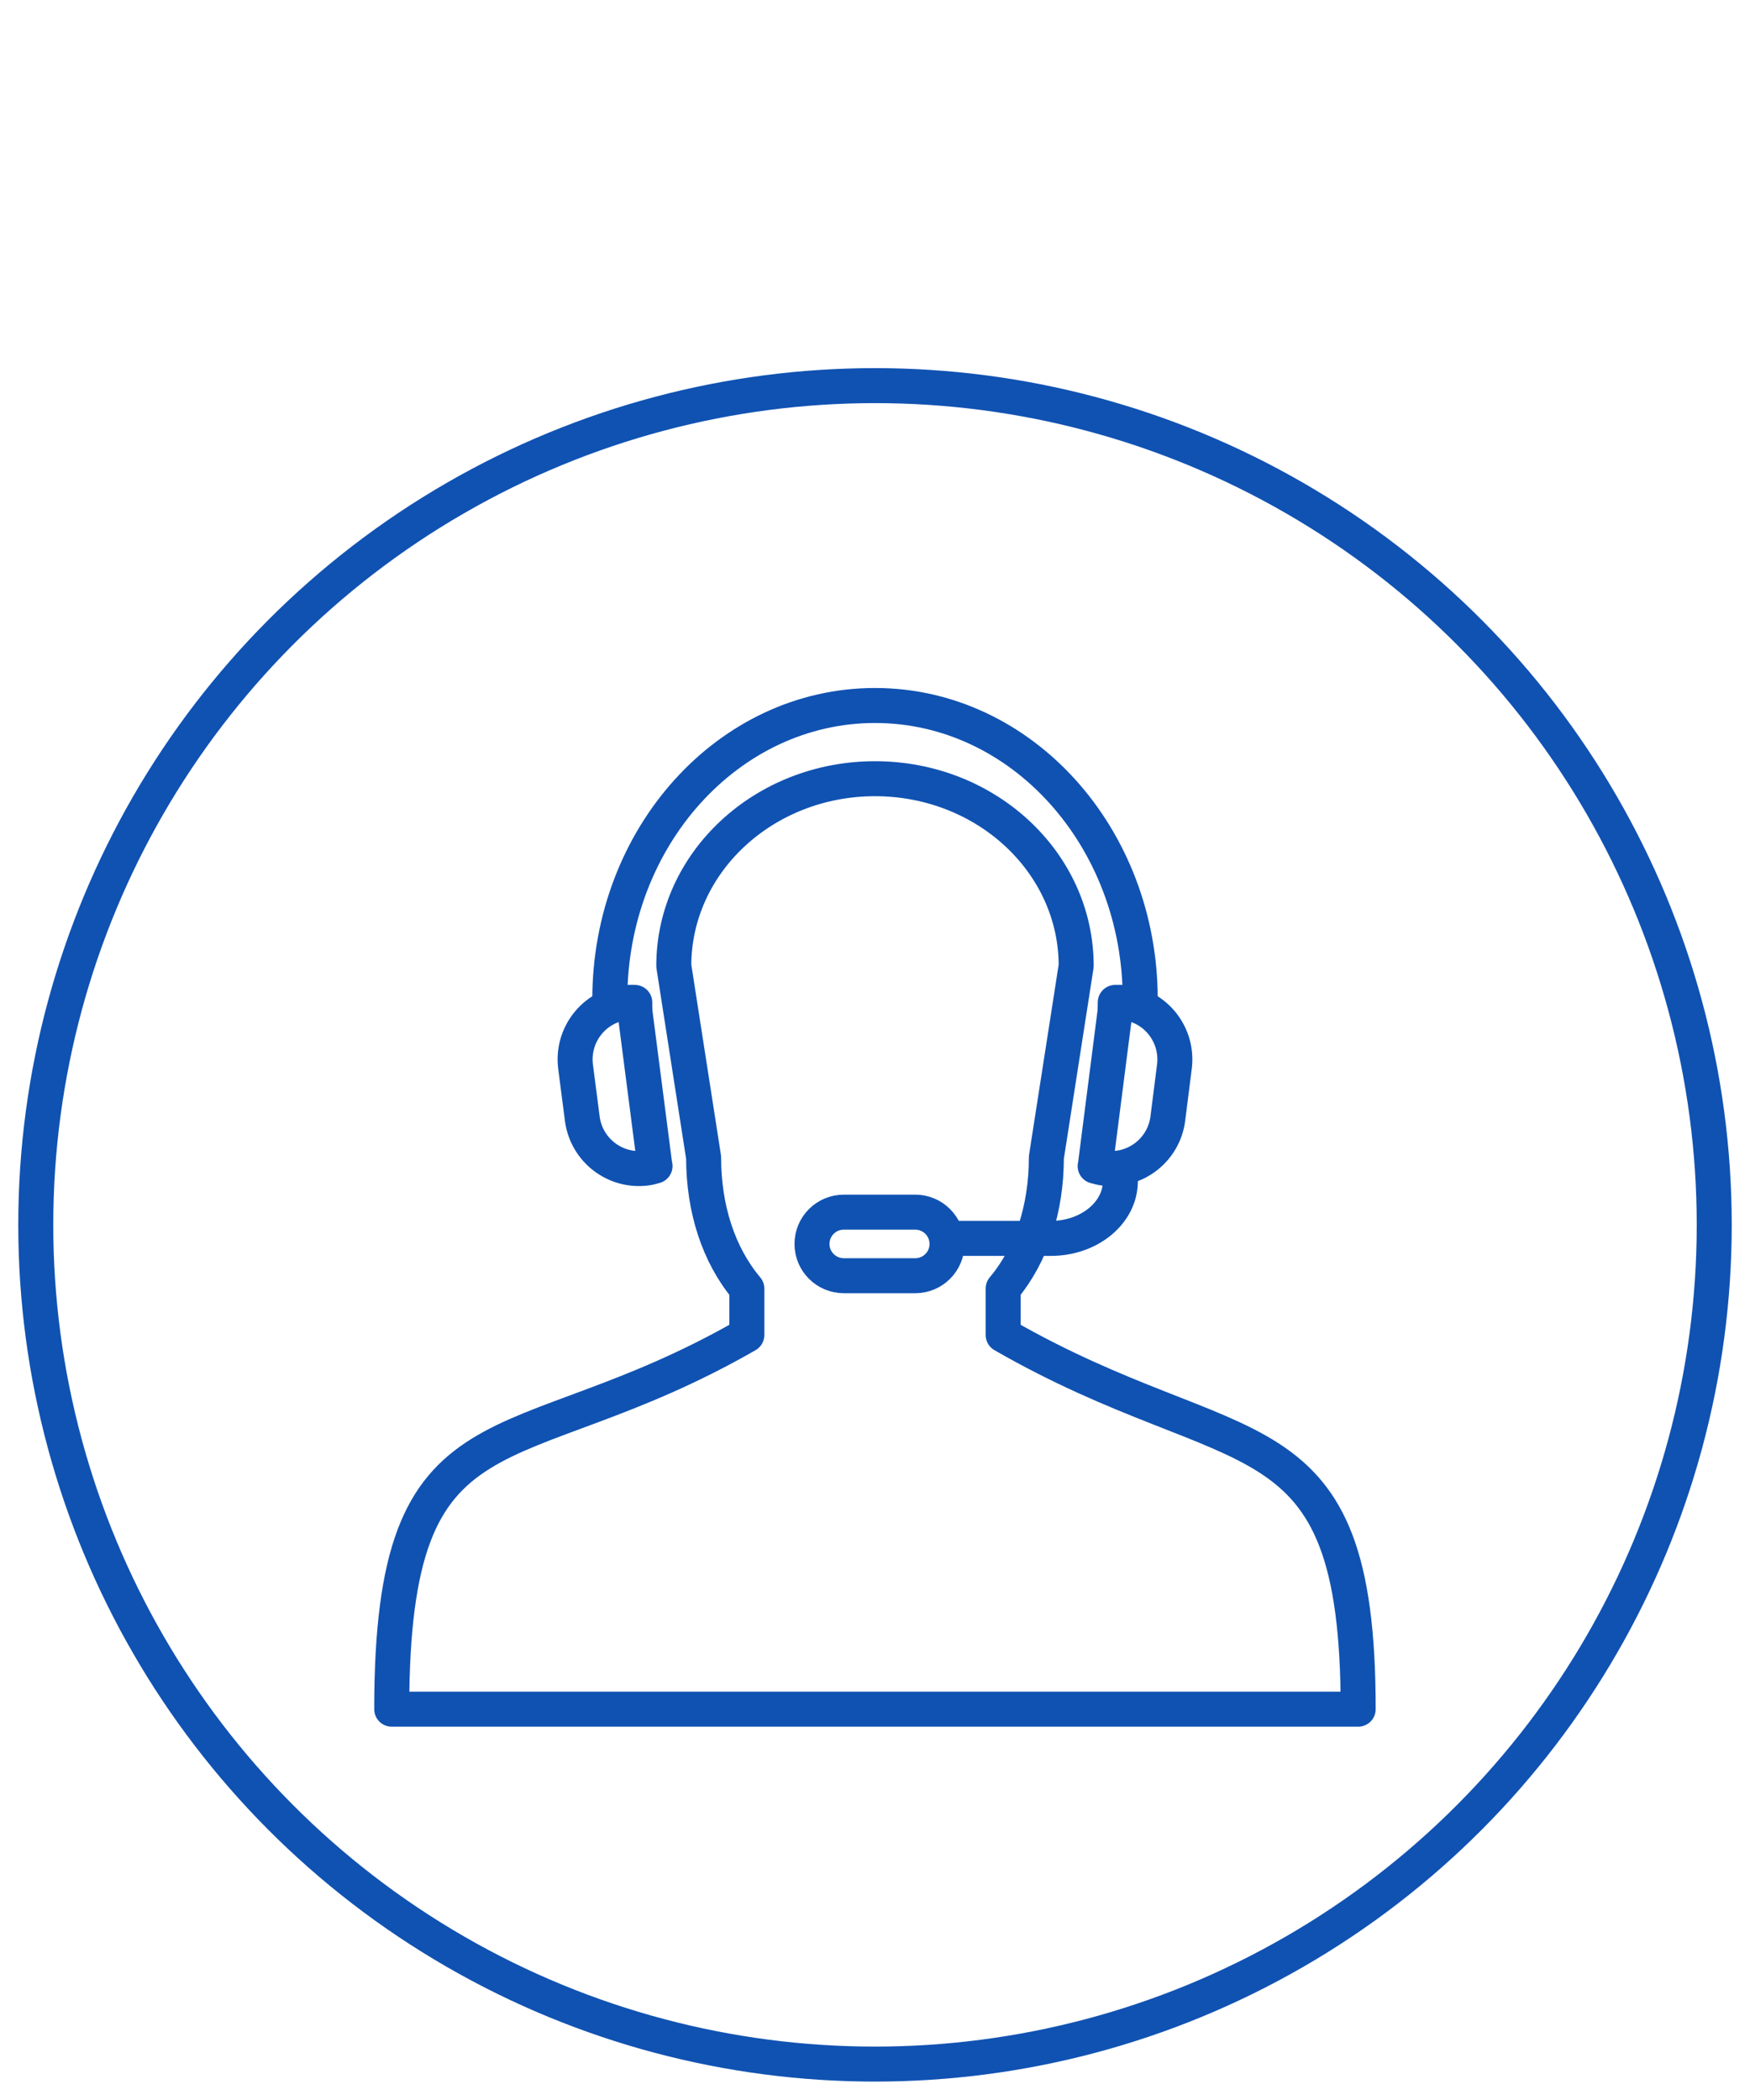 <?xml version="1.0" encoding="utf-8"?>
<!-- Generator: Adobe Illustrator 16.0.4, SVG Export Plug-In . SVG Version: 6.00 Build 0)  -->
<!DOCTYPE svg PUBLIC "-//W3C//DTD SVG 1.1//EN" "http://www.w3.org/Graphics/SVG/1.1/DTD/svg11.dtd">
<svg version="1.1" id="Capa_1" xmlns="http://www.w3.org/2000/svg" xmlns:xlink="http://www.w3.org/1999/xlink" x="0px" y="0px"
	 width="50px" height="60px" viewBox="0 0 50 60" enable-background="new 0 0 50 60" xml:space="preserve">
<circle fill="none" stroke="#1052B2" stroke-linecap="round" stroke-linejoin="round" stroke-miterlimit="10" cx="25" cy="34.996" r="23.978"/>
<line fill="none" x1="1.021" y1="1" x2="48.979" y2="1"/>
<g>
	
		<path fill-rule="evenodd" clip-rule="evenodd" fill="none" stroke="#1052B2" stroke-linecap="round" stroke-linejoin="round" stroke-miterlimit="10" d="
		M28.662,38.143v-1.327c0.81-0.964,1.234-2.285,1.234-3.746l0.852-5.474c0-2.953-2.573-5.347-5.748-5.347
		c-3.174,0-5.749,2.395-5.749,5.347l0.852,5.474c0,1.461,0.424,2.783,1.235,3.748v1.325c-6.736,3.873-10.146,1.6-10.146,10.691
		h13.848h0.168h13.597C38.807,40.078,35.396,42.016,28.662,38.143z"/>
	<g>
		<g>
			
				<path fill-rule="evenodd" clip-rule="evenodd" fill="none" stroke="#1052B2" stroke-linecap="round" stroke-linejoin="round" stroke-miterlimit="10" d="
				M18.707,33.286l-0.561-4.343c-0.013-0.103-0.007-0.202-0.01-0.303c-0.093-0.003-0.185-0.005-0.279,0.007
				c-0.896,0.114-1.527,0.936-1.412,1.831l0.192,1.485c0.116,0.895,0.935,1.527,1.83,1.411c0.086-0.011,0.167-0.034,0.248-0.058
				C18.713,33.308,18.708,33.298,18.707,33.286z"/>
			
				<path fill-rule="evenodd" clip-rule="evenodd" fill="none" stroke="#1052B2" stroke-linecap="round" stroke-linejoin="round" stroke-miterlimit="10" d="
				M32.578,28.689v-0.136c0-4.636-3.393-8.396-7.577-8.396c-4.186,0-7.578,3.759-7.578,8.396v0.136"/>
			
				<path fill-rule="evenodd" clip-rule="evenodd" fill="none" stroke="#1052B2" stroke-linecap="round" stroke-linejoin="round" stroke-miterlimit="10" d="
				M31.297,33.287l0.556-4.343c0.013-0.104,0.006-0.202,0.011-0.304c0.091-0.003,0.184-0.004,0.278,0.007
				c0.896,0.114,1.526,0.935,1.412,1.83l-0.188,1.485c-0.115,0.895-0.934,1.528-1.829,1.413c-0.085-0.011-0.166-0.034-0.247-0.056
				C31.291,33.31,31.295,33.299,31.297,33.287z"/>
		</g>
		
			<path fill-rule="evenodd" clip-rule="evenodd" fill="none" stroke="#1052B2" stroke-linecap="round" stroke-linejoin="round" stroke-miterlimit="10" d="
			M27.058,35.542c0,0.501-0.407,0.907-0.909,0.907h-2.04c-0.502,0-0.909-0.406-0.909-0.907l0,0c0-0.503,0.407-0.909,0.909-0.909
			h2.04C26.65,34.633,27.058,35.039,27.058,35.542L27.058,35.542z"/>
		
			<path fill-rule="evenodd" clip-rule="evenodd" fill="none" stroke="#1052B2" stroke-linecap="round" stroke-linejoin="round" stroke-miterlimit="10" d="
			M27.396,35.383h2.628c1.096,0,1.986-0.73,1.986-1.633c0-0.108-0.015-0.217-0.04-0.322"/>
	</g>
</g>
</svg>
